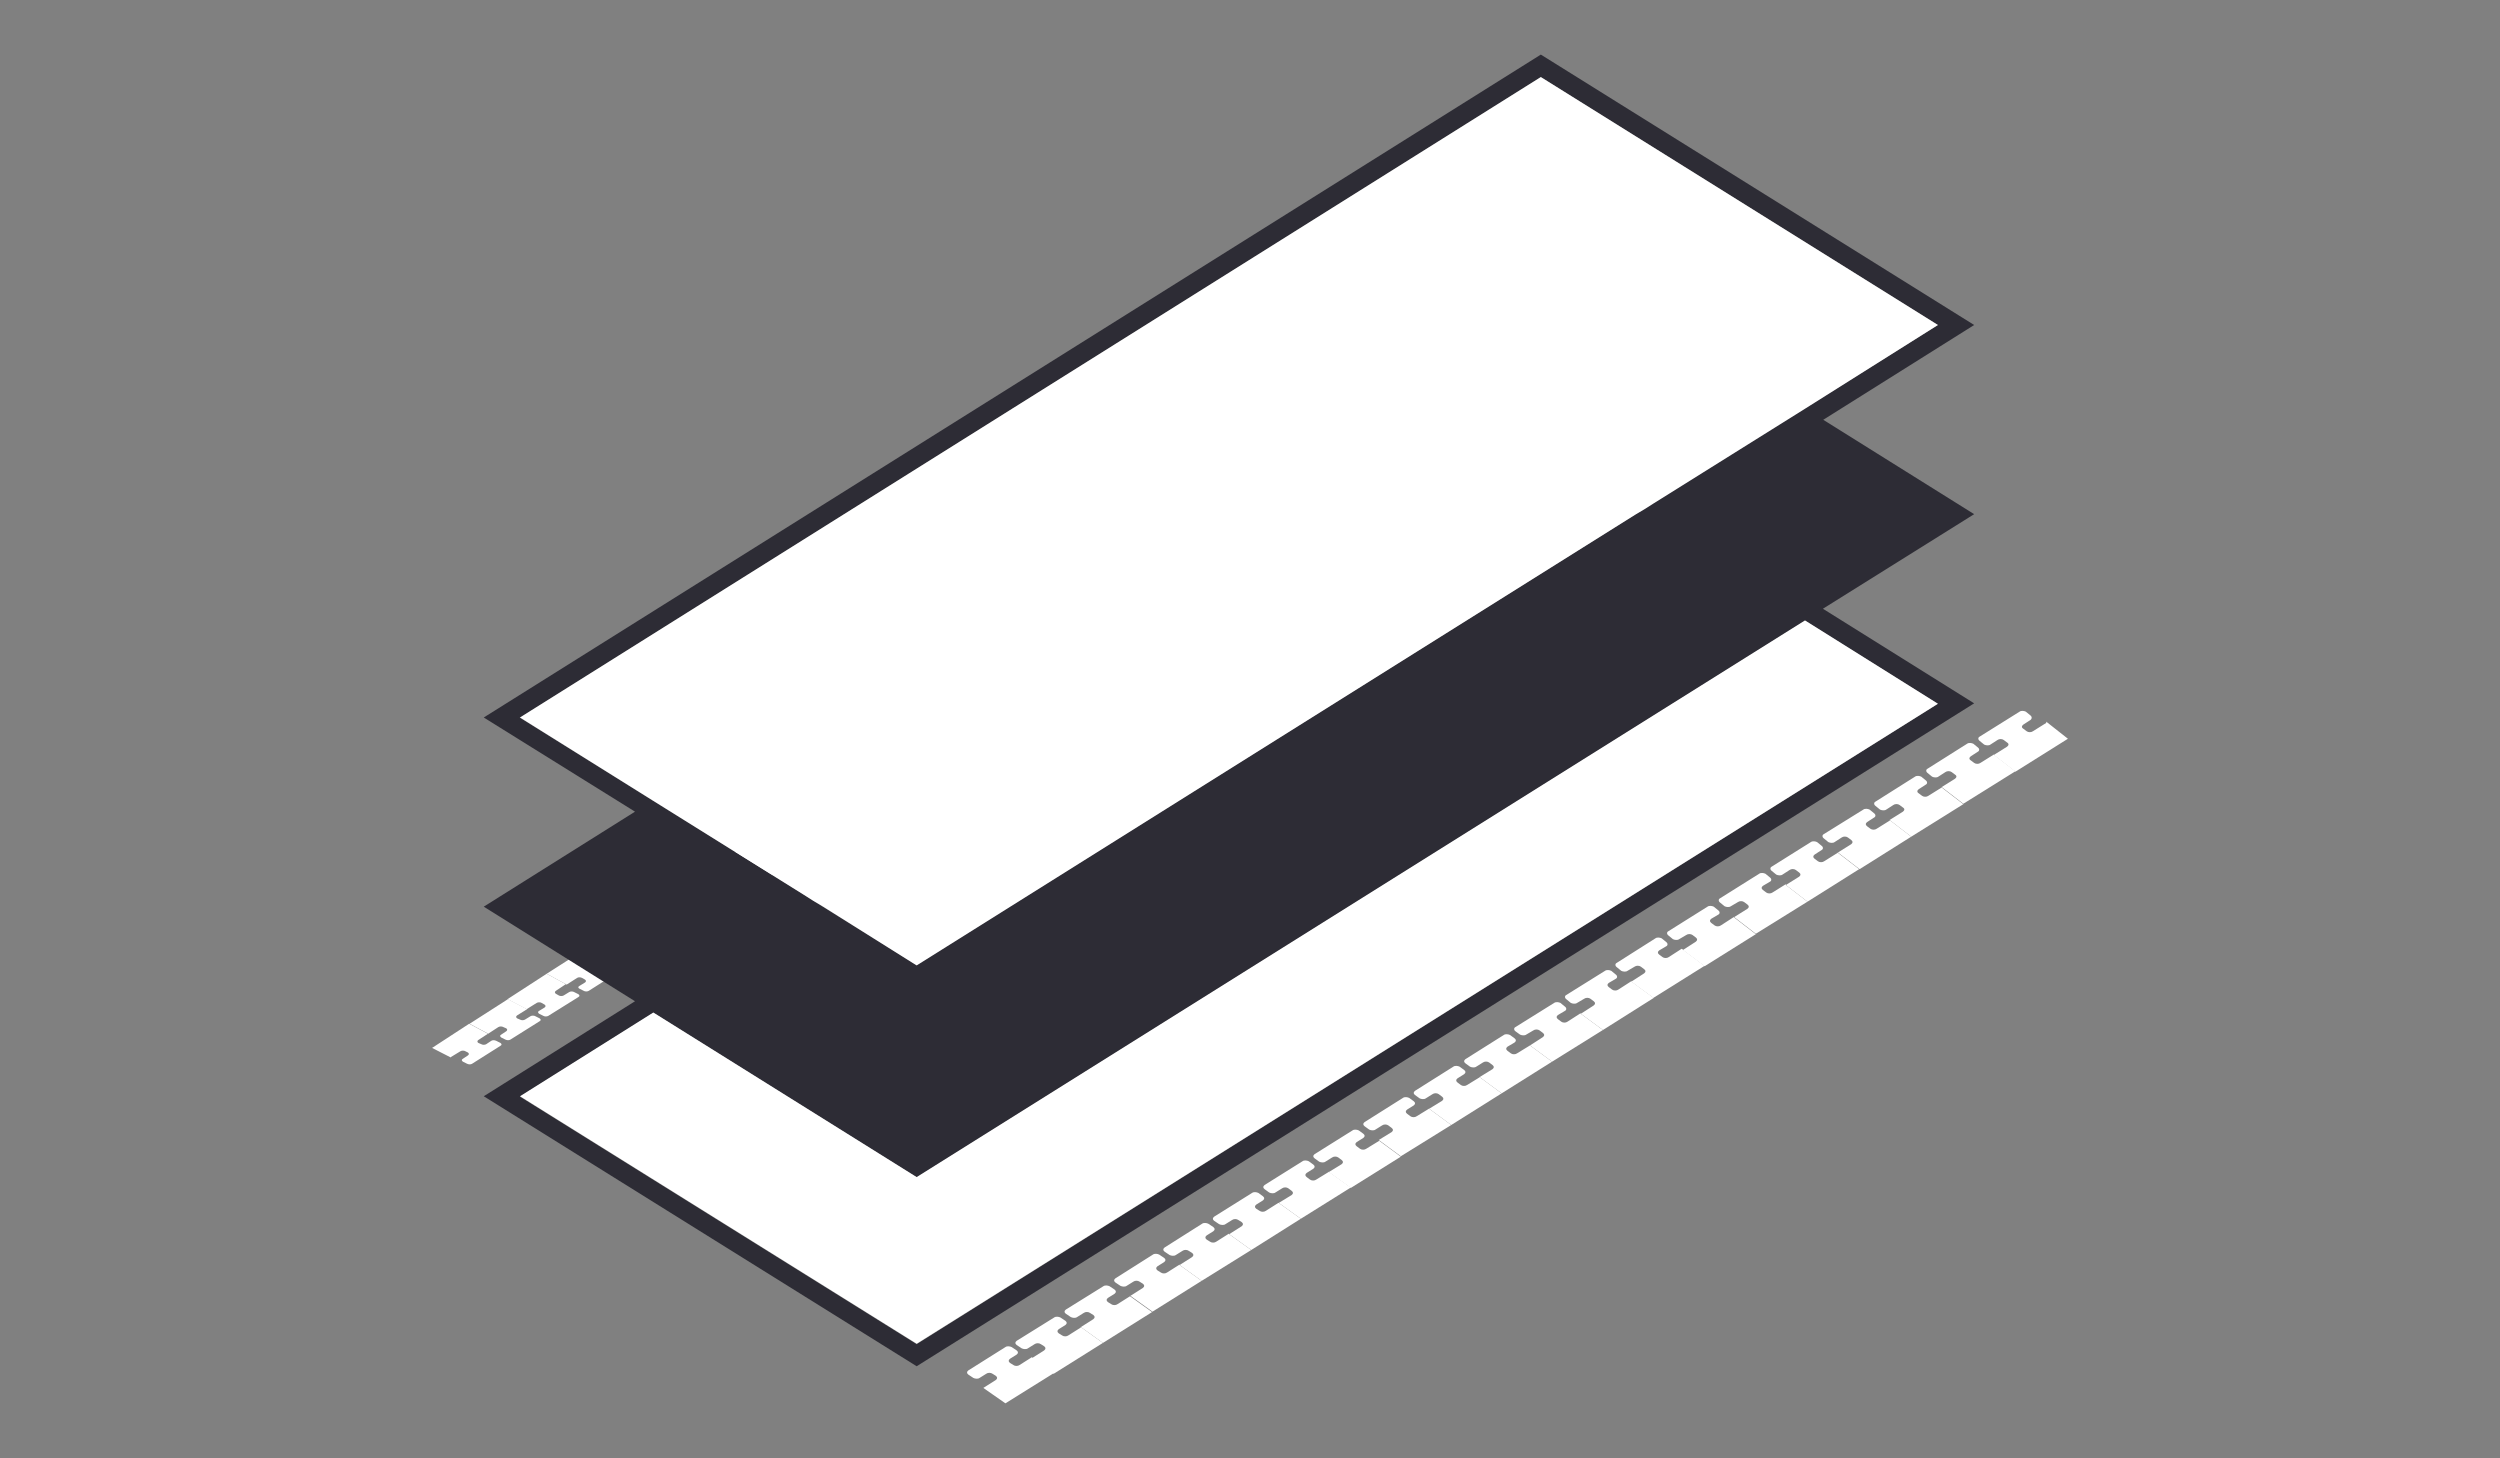<svg viewBox="0 0 600 350" version="1.1" xmlns="http://www.w3.org/2000/svg" id="Logos">
  
  <rect x="0" y="0" width="600" height="350" fill="#808080" stroke="none"/>
  
  <defs>
    <style>
      .st0 {
        fill: #fff;
      }

      .st1 {
        fill: #2d2c35;
      }
    </style>
  </defs>
  <g>
    <path d="M165.7,217.2l-4.7-2.6,10.5-6.8,4.8,2.7-2.7,1.7c-.4.2-.4.6,0,.8l.7.4c.4.2.9.2,1.3,0l1.4-.9c.4-.2,1-.3,1.3,0l1,.6c.4.2.4.6,0,.8l-8,5.1c-.4.2-.9.2-1.3,0l-1-.6c-.4-.2-.4-.5,0-.8l1.4-.9c.4-.2.4-.6,0-.8l-.7-.4c-.4-.2-.9-.2-1.3,0l-2.7,1.7h0Z" class="st0"></path>
    <path d="M155.5,223.7l-4.7-2.6,10.2-6.6,4.7,2.6-2.6,1.7c-.4.2-.3.6,0,.8l.7.4c.4.2.9.2,1.3,0l1.4-.9c.4-.2.9-.2,1.3,0l1,.6c.4.2.4.5,0,.8l-7.8,4.9c-.3.2-.9.2-1.3,0l-1-.6c-.4-.2-.4-.5,0-.8l1.4-.9c.3-.2.3-.6,0-.8l-.7-.4c-.4-.2-.9-.2-1.3,0l-2.6,1.7h0Z" class="st0"></path>
    <path d="M145.5,230l-4.7-2.5,9.9-6.4,4.7,2.6-2.6,1.6c-.3.2-.3.6,0,.7l.7.4c.4.2.9.2,1.3,0l1.4-.9c.3-.2.9-.2,1.3,0l1,.6c.4.2.4.5,0,.7l-7.6,4.8c-.3.2-.9.2-1.3,0l-1-.5c-.4-.2-.4-.5,0-.7l1.3-.8c.3-.2.3-.5,0-.7l-.7-.4c-.4-.2-.9-.2-1.3,0l-2.5,1.6h0Z" class="st0"></path>
    <path d="M135.8,236.2l-4.6-2.5,9.7-6.2,4.7,2.5-2.5,1.6c-.3.2-.3.5,0,.7l.7.4c.4.2.9.2,1.3,0l1.3-.8c.3-.2.9-.2,1.3,0l1,.5c.4.2.4.5,0,.7l-7.4,4.7c-.3.2-.9.2-1.2,0l-1-.5c-.4-.2-.4-.5,0-.7l1.3-.8c.3-.2.3-.5,0-.7l-.7-.4c-.4-.2-.9-.2-1.2,0l-2.5,1.6h0Z" class="st0"></path>
    <path d="M126.4,242.2l-4.6-2.4,9.4-6.1,4.6,2.5-2.4,1.6c-.3.2-.3.5,0,.7l.7.4c.3.2.9.2,1.2,0l1.3-.8c.3-.2.9-.2,1.2,0l1,.5c.3.2.4.5,0,.7l-7.2,4.5c-.3.2-.9.2-1.2,0l-1-.5c-.3-.2-.4-.5,0-.7l1.3-.8c.3-.2.3-.5,0-.7l-.7-.4c-.3-.2-.9-.2-1.2,0l-2.4,1.5h0Z" class="st0"></path>
    <path d="M117.2,248.1l-4.5-2.4,9.2-5.9,4.6,2.4-2.4,1.5c-.3.2-.3.5,0,.7l.7.3c.3.2.9.2,1.2,0l1.3-.8c.3-.2.9-.2,1.2,0l1,.5c.3.2.4.5,0,.7l-7,4.4c-.3.2-.8.2-1.2,0l-1-.5c-.3-.2-.4-.5,0-.7l1.2-.8c.3-.2.3-.5,0-.7l-.7-.3c-.3-.2-.9-.2-1.2,0l-2.3,1.5h0Z" class="st0"></path>
    <path d="M108.2,253.8l-4.5-2.3,8.9-5.8,4.5,2.4-2.3,1.5c-.3.2-.3.5,0,.7l.7.3c.3.2.9.2,1.2,0l1.2-.8c.3-.2.8-.2,1.2,0l1,.5c.3.2.4.5,0,.7l-6.8,4.3c-.3.2-.8.2-1.2,0l-1-.5c-.3-.2-.4-.5,0-.7l1.2-.8c.3-.2.3-.5,0-.7l-.6-.3c-.3-.2-.9-.2-1.2,0,0,0-2.3,1.4-2.3,1.4Z" class="st0"></path>
    <path d="M246.3,165.8l-5-3.1,12.9-8.3,5.1,3.1-3.3,2.1c-.4.3-.5.7-.1.9l.7.4c.4.2,1.1.2,1.5,0l1.8-1.1c.4-.3,1.1-.3,1.5,0l1.1.7c.4.2.3.7-.1.9l-9.9,6.2c-.4.3-1.1.3-1.5,0l-1.1-.7c-.4-.2-.3-.6.1-.9l1.7-1.1c.4-.3.5-.7.1-.9l-.7-.4c-.4-.2-1-.2-1.5,0l-3.3,2.1h0Z" class="st0"></path>
    <path d="M233.8,173.8l-5-3,12.5-8.1,5,3.1-3.2,2.1c-.4.3-.5.7-.1.9l.7.4c.4.2,1,.2,1.5,0l1.7-1.1c.4-.3,1.1-.3,1.5,0l1.1.7c.4.2.3.6-.1.9l-9.6,6c-.4.3-1.1.3-1.5,0l-1.1-.6c-.4-.2-.3-.6,0-.9l1.7-1.1c.4-.3.5-.7,0-.9l-.7-.4c-.4-.2-1-.2-1.5,0l-3.2,2h0Z" class="st0"></path>
    <path d="M221.6,181.6l-4.9-2.9,12.1-7.8,5,3-3.1,2c-.4.3-.5.7,0,.9l.7.4c.4.2,1,.2,1.4,0l1.7-1.1c.4-.3,1.1-.3,1.5,0l1.1.6c.4.2.3.6,0,.9l-9.3,5.9c-.4.3-1,.3-1.4,0l-1.1-.6c-.4-.2-.3-.6,0-.9l1.6-1c.4-.3.4-.7,0-.9l-.7-.4c-.4-.2-1-.2-1.4,0l-3.1,2h0Z" class="st0"></path>
    <path d="M209.8,189.1l-4.9-2.9,11.8-7.6,4.9,2.9-3.1,1.9c-.4.3-.4.6,0,.9l.7.4c.4.2,1,.2,1.4,0l1.6-1c.4-.3,1-.3,1.4,0l1.1.6c.4.2.3.6,0,.9l-9,5.7c-.4.3-1,.3-1.4,0l-1.1-.6c-.4-.2-.3-.6,0-.9l1.6-1c.4-.3.4-.6,0-.9l-.7-.4c-.4-.2-1-.2-1.4,0l-3,1.9h0Z" class="st0"></path>
    <path d="M198.3,196.4l-4.9-2.8,11.4-7.4,4.9,2.9-3,1.9c-.4.3-.4.6,0,.8l.7.4c.4.2,1,.2,1.4,0l1.6-1c.4-.3,1-.3,1.4,0l1.1.6c.4.2.3.6,0,.8l-8.8,5.5c-.4.2-1,.3-1.4,0l-1-.6c-.4-.2-.4-.6,0-.8l1.5-1c.4-.2.4-.6,0-.8l-.7-.4c-.4-.2-1-.2-1.4,0l-2.9,1.8h0Z" class="st0"></path>
    <path d="M187.1,203.5l-4.8-2.7,11.1-7.2,4.9,2.8-2.9,1.8c-.4.2-.4.6,0,.8l.7.4c.4.2,1,.2,1.4,0l1.5-1c.4-.2,1-.3,1.4,0l1,.6c.4.2.3.6,0,.8l-8.5,5.4c-.4.2-1,.3-1.4,0l-1-.6c-.4-.2-.4-.6,0-.8l1.5-.9c.4-.2.4-.6,0-.8l-.7-.4c-.4-.2-1-.2-1.4,0l-2.8,1.8h0Z" class="st0"></path>
    <path d="M176.3,210.4l-4.8-2.7,10.8-7,4.8,2.7-2.8,1.8c-.4.2-.4.6,0,.8l.7.4c.4.2,1,.2,1.3,0l1.5-.9c.4-.2,1-.3,1.3,0l1,.6c.4.2.4.6,0,.8l-8.3,5.2c-.4.2-1,.3-1.3,0l-1-.6c-.4-.2-.4-.6,0-.8l1.5-.9c.4-.2.4-.6,0-.8l-.7-.4c-.4-.2-1-.2-1.3,0l-2.7,1.7h0Z" class="st0"></path>
    <path d="M346.4,102.1l-5.3-3.6,16.3-10.5,5.3,3.7-4.2,2.7c-.6.4-.7.9-.3,1.2l.8.5c.4.3,1.2.2,1.8-.1l2.2-1.4c.6-.4,1.4-.4,1.8-.1l1.1.8c.4.3.3.8-.3,1.2l-12.4,7.8c-.6.3-1.3.4-1.7.1l-1.1-.8c-.4-.3-.3-.8.3-1.1l2.2-1.4c.6-.4.7-.9.3-1.1l-.8-.5c-.4-.3-1.2-.2-1.7.1l-4.1,2.6h0Z" class="st0"></path>
    <path d="M330.6,112.1l-5.3-3.5,15.7-10.1,5.3,3.6-4.1,2.6c-.5.3-.7.8-.3,1.1l.8.5c.4.3,1.2.2,1.7-.1l2.2-1.4c.5-.3,1.3-.4,1.7-.1l1.1.8c.4.3.3.8-.3,1.1l-12,7.6c-.5.3-1.3.4-1.7.1l-1.1-.8c-.4-.3-.3-.8.2-1.1l2.1-1.3c.5-.3.6-.8.2-1.1l-.8-.5c-.4-.3-1.2-.2-1.7.1l-4,2.5h0Z" class="st0"></path>
    <path d="M315.4,121.8l-5.2-3.5,15.2-9.8,5.3,3.5-3.9,2.5c-.5.3-.6.8-.2,1.1l.8.5c.4.3,1.1.2,1.7-.1l2.1-1.3c.5-.3,1.3-.4,1.7-.1l1.1.8c.4.3.3.8-.2,1.1l-11.6,7.3c-.5.3-1.3.4-1.7.1l-1.1-.7c-.4-.3-.3-.7.2-1.1l2-1.3c.5-.3.6-.8.2-1.1l-.7-.5c-.4-.3-1.1-.2-1.7.1l-3.8,2.4h0Z" class="st0"></path>
    <path d="M300.7,131.2l-5.2-3.4,14.7-9.5,5.2,3.5-3.8,2.4c-.5.3-.6.8-.2,1.1l.7.5c.4.3,1.1.2,1.6-.1l2-1.3c.5-.3,1.3-.4,1.6-.1l1.1.7c.4.3.3.7-.2,1.1l-11.2,7.1c-.5.3-1.2.4-1.6.1l-1.1-.7c-.4-.3-.3-.7.2-1l2-1.3c.5-.3.6-.8.2-1l-.7-.5c-.4-.3-1.1-.2-1.6.1l-3.7,2.4h0Z" class="st0"></path>
    <path d="M286.4,140.3l-5.1-3.3,14.2-9.2,5.2,3.4-3.7,2.3c-.5.3-.6.8-.2,1l.7.5c.4.3,1.1.2,1.6-.1l2-1.2c.5-.3,1.2-.4,1.6-.1l1.1.7c.4.3.3.7-.2,1l-10.9,6.8c-.5.3-1.2.3-1.6.1l-1.1-.7c-.4-.2-.3-.7.2-1l1.9-1.2c.5-.3.6-.8.2-1l-.7-.5c-.4-.3-1.1-.2-1.6.1l-3.6,2.3h0Z" class="st0"></path>
    <path d="M272.6,149.1l-5.1-3.2,13.8-8.9,5.1,3.3-3.6,2.3c-.5.3-.5.7-.2,1l.7.5c.4.2,1.1.2,1.6-.1l1.9-1.2c.5-.3,1.2-.3,1.6-.1l1.1.7c.4.2.3.7-.2,1l-10.5,6.6c-.5.3-1.2.3-1.6,0l-1.1-.7c-.4-.2-.3-.7.1-1l1.9-1.2c.5-.3.5-.7.1-1l-.7-.5c-.4-.2-1.1-.2-1.6.1l-3.5,2.2h0Z" class="st0"></path>
    <path d="M259.3,157.6l-5.1-3.1,13.3-8.6,5.1,3.2-3.4,2.2c-.5.3-.5.7-.1,1l.7.5c.4.2,1.1.2,1.5,0l1.8-1.2c.5-.3,1.2-.3,1.5,0l1.1.7c.4.2.3.7-.1,1l-10.2,6.4c-.5.3-1.1.3-1.5,0l-1.1-.7c-.4-.2-.3-.7.1-.9l1.8-1.1c.5-.3.5-.7.1-1l-.7-.5c-.4-.2-1.1-.2-1.5,0l-3.4,2.1h0Z" class="st0"></path>
  </g>
  <g>
    <path d="M437.5,100.8l36.3-22.8L369.8,13.1,116.1,172.2l36.3,22.6-36.3,22.8,36.3,22.7-36.3,22.8,103.9,64.8,253.8-159.1-36.3-22.7,36.3-22.7-36.3-22.7h0ZM124.8,172.2L369.8,18.5l95.3,59.5-32,20-36.3,22.7-2.2,1.4-2.2,1.4-172.5,108.1-22.6-14.1-2.2-1.4-2.2-1.4-36.3-22.6-31.9-19.9ZM465.1,168.9l-245.1,153.7-95.2-59.4,32-20.1,63.2,39.5,213.2-133.6,32,20Z" class="st1"></path>
    <polygon points="465.1 168.9 220 322.5 124.8 263.1 156.8 243 220 282.5 433.2 148.9 465.1 168.9" class="st0"></polygon>
    <polygon points="465.1 78 433.2 98.1 396.9 120.8 394.7 122.2 392.5 123.5 220 231.7 197.4 217.5 195.2 216.2 193 214.8 156.8 192.2 124.8 172.2 369.8 18.5 465.1 78" class="st0"></polygon>
  </g>
  <g>
    <path d="M416.2,220.2l5.2,4-12.3,7.7-5.2-3.9,3.1-2c.4-.3.4-.7,0-1l-.8-.6c-.4-.3-1.1-.3-1.5,0l-1.7,1c-.4.3-1.1.2-1.5,0l-1.1-.9c-.4-.3-.4-.8,0-1l9.4-5.9c.4-.3,1.1-.2,1.5,0l1.1.9c.4.3.4.8,0,1l-1.7,1c-.4.3-.4.7,0,1l.8.6c.4.3,1.1.3,1.5,0l3.1-2h0Z" class="st0"></path>
    <path d="M428.6,212.4l5.2,4-12.4,7.7-5.2-4,3.2-2c.4-.3.4-.7,0-1l-.8-.6c-.4-.3-1.1-.3-1.5,0l-1.7,1c-.4.3-1.1.2-1.5,0l-1.1-.9c-.4-.3-.4-.8,0-1l9.4-5.9c.4-.3,1.1-.2,1.5,0l1.1.9c.4.3.4.8,0,1l-1.7,1c-.4.3-.4.7,0,1l.8.6c.4.3,1.1.3,1.5,0l3.2-2h0Z" class="st0"></path>
    <path d="M441,204.6l5.2,4-12.4,7.8-5.2-4,3.2-2c.4-.3.4-.7,0-1l-.8-.6c-.4-.3-1.1-.3-1.5,0l-1.7,1.1c-.4.3-1.1.2-1.5,0l-1.1-.9c-.4-.3-.4-.8,0-1l9.4-5.9c.4-.3,1.1-.2,1.5,0l1.1.9c.4.3.4.8,0,1l-1.7,1.1c-.4.3-.4.7,0,1l.8.6c.4.3,1.1.3,1.5,0l3.2-2h0Z" class="st0"></path>
    <path d="M453.5,196.8l5.2,4-12.4,7.8-5.2-4,3.2-2c.4-.3.4-.7,0-1l-.8-.6c-.4-.3-1.1-.3-1.5,0l-1.7,1.1c-.4.3-1.1.2-1.5,0l-1.1-.9c-.4-.3-.4-.8,0-1l9.5-5.9c.4-.3,1.1-.2,1.5,0l1.1.9c.4.3.4.8,0,1l-1.7,1.1c-.4.3-.4.7,0,1l.8.6c.4.3,1.1.3,1.5,0l3.2-2h0Z" class="st0"></path>
    <path d="M466,189l5.2,4-12.5,7.8-5.2-4,3.2-2c.4-.3.5-.7,0-1l-.8-.6c-.4-.3-1.1-.3-1.5,0l-1.7,1.1c-.4.3-1.1.2-1.5,0l-1.1-.9c-.4-.3-.4-.8,0-1l9.5-6c.4-.3,1.1-.2,1.5,0l1.1.9c.4.3.4.8,0,1l-1.7,1.1c-.4.3-.5.7,0,1l.8.6c.4.3,1.1.3,1.5,0l3.2-2h0Z" class="st0"></path>
    <path d="M478.5,181.1l5.2,4-12.5,7.8-5.2-4,3.2-2c.4-.3.5-.7,0-1l-.8-.6c-.4-.3-1.1-.3-1.5,0l-1.7,1.1c-.4.3-1.1.2-1.5,0l-1.1-.9c-.4-.3-.4-.8,0-1l9.5-6c.4-.3,1.1-.2,1.5,0l1.1.9c.4.3.4.8,0,1l-1.7,1.1c-.4.3-.5.7,0,1l.8.6c.4.3,1.1.3,1.5,0l3.2-2h0Z" class="st0"></path>
    <path d="M491.1,173.2l5.2,4.1-12.6,7.9-5.2-4,3.2-2c.4-.3.5-.7,0-1l-.8-.6c-.4-.3-1.1-.3-1.5,0l-1.7,1.1c-.4.3-1.1.2-1.5,0l-1.1-.9c-.4-.3-.4-.8,0-1l9.6-6c.4-.3,1.1-.2,1.5,0l1.1.9c.4.3.4.8,0,1.1l-1.7,1.1c-.4.3-.5.7,0,1l.8.6c.4.3,1.1.3,1.5,0l3.2-2h0Z" class="st0"></path>
    <path d="M330.9,273.7l5.3,3.9-12,7.5-5.3-3.8,3.1-1.9c.4-.3.4-.7,0-1l-.8-.6c-.4-.3-1.1-.3-1.5,0l-1.6,1c-.4.3-1.1.2-1.5,0l-1.1-.8c-.4-.3-.4-.7,0-1l9.1-5.7c.4-.3,1.1-.2,1.5,0l1.1.8c.4.3.4.7,0,1l-1.6,1c-.4.3-.4.7,0,1l.8.6c.4.3,1.1.3,1.5,0l3.1-1.9h0Z" class="st0"></path>
    <path d="M343,266.1l5.3,3.9-12.1,7.5-5.3-3.9,3.1-1.9c.4-.3.4-.7,0-1l-.8-.6c-.4-.3-1.1-.3-1.5,0l-1.6,1c-.4.3-1.1.2-1.5,0l-1.1-.8c-.4-.3-.4-.7,0-1l9.2-5.8c.4-.3,1.1-.2,1.5,0l1.1.8c.4.3.4.7,0,1l-1.6,1c-.4.3-.4.7,0,1l.8.6c.4.3,1.1.3,1.5,0l3.1-1.9Z" class="st0"></path>
    <path d="M355.1,258.5l5.3,3.9-12.1,7.6-5.3-3.9,3.1-1.9c.4-.3.4-.7,0-1l-.8-.6c-.4-.3-1.1-.3-1.5,0l-1.6,1c-.4.3-1.1.2-1.5,0l-1.1-.8c-.4-.3-.4-.7,0-1l9.2-5.8c.4-.3,1.1-.2,1.5,0l1.1.8c.4.3.4.7,0,1l-1.6,1c-.4.3-.4.7,0,1l.8.6c.4.3,1.1.3,1.5,0l3.1-1.9h0Z" class="st0"></path>
    <path d="M367.2,250.9l5.3,3.9-12.1,7.6-5.3-3.9,3.1-1.9c.4-.3.4-.7,0-1l-.8-.6c-.4-.3-1.1-.3-1.5,0l-1.6,1c-.4.3-1.1.2-1.5,0l-1.1-.8c-.4-.3-.4-.7,0-1l9.2-5.8c.4-.3,1.1-.2,1.5,0l1.1.8c.4.3.4.7,0,1l-1.7,1c-.4.3-.4.7,0,1l.8.6c.4.3,1.1.3,1.5,0l3.1-1.9h0Z" class="st0"></path>
    <path d="M379.4,243.3l5.3,3.9-12.2,7.6-5.3-3.9,3.1-2c.4-.3.4-.7,0-1l-.8-.6c-.4-.3-1.1-.3-1.5,0l-1.7,1c-.4.3-1.1.2-1.5,0l-1.1-.8c-.4-.3-.4-.8,0-1l9.3-5.8c.4-.3,1.1-.2,1.5,0l1.1.9c.4.3.4.8,0,1l-1.7,1c-.4.3-.4.7,0,1l.8.6c.4.3,1.1.3,1.5,0l3.1-2h0Z" class="st0"></path>
    <path d="M391.6,235.6l5.3,3.9-12.2,7.7-5.3-3.9,3.1-2c.4-.3.4-.7,0-1l-.8-.6c-.4-.3-1.1-.3-1.5,0l-1.7,1c-.4.3-1.1.2-1.5,0l-1.1-.9c-.4-.3-.4-.8,0-1l9.3-5.8c.4-.3,1.1-.2,1.5,0l1.1.9c.4.3.4.8,0,1l-1.7,1c-.4.3-.4.7,0,1l.8.6c.4.3,1.1.3,1.5,0l3.1-2h0Z" class="st0"></path>
    <path d="M403.9,227.9l5.2,3.9-12.3,7.7-5.3-3.9,3.1-2c.4-.3.4-.7,0-1l-.8-.6c-.4-.3-1.1-.3-1.5,0l-1.7,1c-.4.3-1.1.2-1.5,0l-1.1-.9c-.4-.3-.4-.8,0-1l9.3-5.9c.4-.3,1.1-.2,1.5,0l1.1.9c.4.3.4.8,0,1l-1.7,1c-.4.3-.4.7,0,1l.8.6c.4.3,1.1.3,1.5,0l3.1-2h0Z" class="st0"></path>
    <path d="M247.7,325.8l5.3,3.7-11.7,7.3-5.3-3.7,3-1.9c.4-.3.4-.7,0-1l-.8-.5c-.4-.3-1.1-.3-1.5,0l-1.6,1c-.4.3-1.1.2-1.5,0l-1.2-.8c-.4-.3-.4-.7,0-1l8.9-5.6c.4-.3,1.1-.2,1.5,0l1.2.8c.4.3.4.7,0,1l-1.6,1c-.4.3-.4.7,0,1l.8.5c.4.3,1.1.3,1.5,0l3-1.9h0Z" class="st0"></path>
    <path d="M259.4,318.5l5.3,3.8-11.8,7.4-5.3-3.7,3-1.9c.4-.3.4-.7,0-1l-.8-.5c-.4-.3-1.1-.3-1.5,0l-1.6,1c-.4.3-1.1.2-1.5,0l-1.2-.8c-.4-.3-.4-.7,0-1l9-5.6c.4-.3,1.1-.2,1.5,0l1.2.8c.4.3.4.7,0,1l-1.6,1c-.4.3-.4.7,0,1l.8.5c.4.3,1.1.3,1.5,0l3-1.9h0Z" class="st0"></path>
    <path d="M271.2,311.1l5.3,3.8-11.8,7.4-5.3-3.8,3-1.9c.4-.3.4-.7,0-1l-.8-.5c-.4-.3-1.1-.3-1.5,0l-1.6,1c-.4.3-1.1.2-1.5,0l-1.2-.8c-.4-.3-.4-.7,0-1l9-5.6c.4-.3,1.1-.2,1.5,0l1.2.8c.4.3.4.7,0,1l-1.6,1c-.4.3-.4.7,0,1l.8.5c.4.3,1.1.3,1.5,0l3-1.9h0Z" class="st0"></path>
    <path d="M283.1,303.6l5.3,3.8-11.8,7.4-5.3-3.8,3-1.9c.4-.3.4-.7,0-1l-.8-.5c-.4-.3-1.1-.3-1.5,0l-1.6,1c-.4.3-1.1.2-1.5,0l-1.2-.8c-.4-.3-.4-.7,0-1l9-5.7c.4-.3,1.1-.2,1.5,0l1.2.8c.4.3.4.7,0,1l-1.6,1c-.4.3-.4.7,0,1l.8.5c.4.3,1.1.3,1.5,0l3-1.9h0Z" class="st0"></path>
    <path d="M295,296.2l5.3,3.8-11.9,7.4-5.3-3.8,3-1.9c.4-.3.4-.7,0-1l-.8-.5c-.4-.3-1.1-.3-1.5,0l-1.6,1c-.4.3-1.1.2-1.5,0l-1.2-.8c-.4-.3-.4-.7,0-1l9-5.7c.4-.3,1.1-.2,1.5,0l1.2.8c.4.3.4.7,0,1l-1.6,1c-.4.3-.4.7,0,1l.8.5c.4.3,1.1.3,1.5,0l3-1.9h0Z" class="st0"></path>
    <path d="M306.9,288.7l5.3,3.8-11.9,7.5-5.3-3.8,3-1.9c.4-.3.4-.7,0-1l-.8-.5c-.4-.3-1.1-.3-1.5,0l-1.6,1c-.4.3-1.1.2-1.5,0l-1.2-.8c-.4-.3-.4-.7,0-1l9.1-5.7c.4-.3,1.1-.2,1.5,0l1.1.8c.4.3.4.7,0,1l-1.6,1c-.4.3-.4.7,0,1l.8.5c.4.3,1.1.3,1.5,0l3-1.9h0Z" class="st0"></path>
    <path d="M318.9,281.2l5.3,3.8-12,7.5-5.3-3.8,3.1-1.9c.4-.3.4-.7,0-1l-.8-.6c-.4-.3-1.1-.3-1.5,0l-1.6,1c-.4.3-1.1.2-1.5,0l-1.1-.8c-.4-.3-.4-.7,0-1l9.1-5.7c.4-.3,1.1-.2,1.5,0l1.1.8c.4.3.4.7,0,1l-1.6,1c-.4.3-.4.7,0,1l.8.6c.4.3,1.1.3,1.5,0l3.1-1.9h0Z" class="st0"></path>
  </g>
</svg>